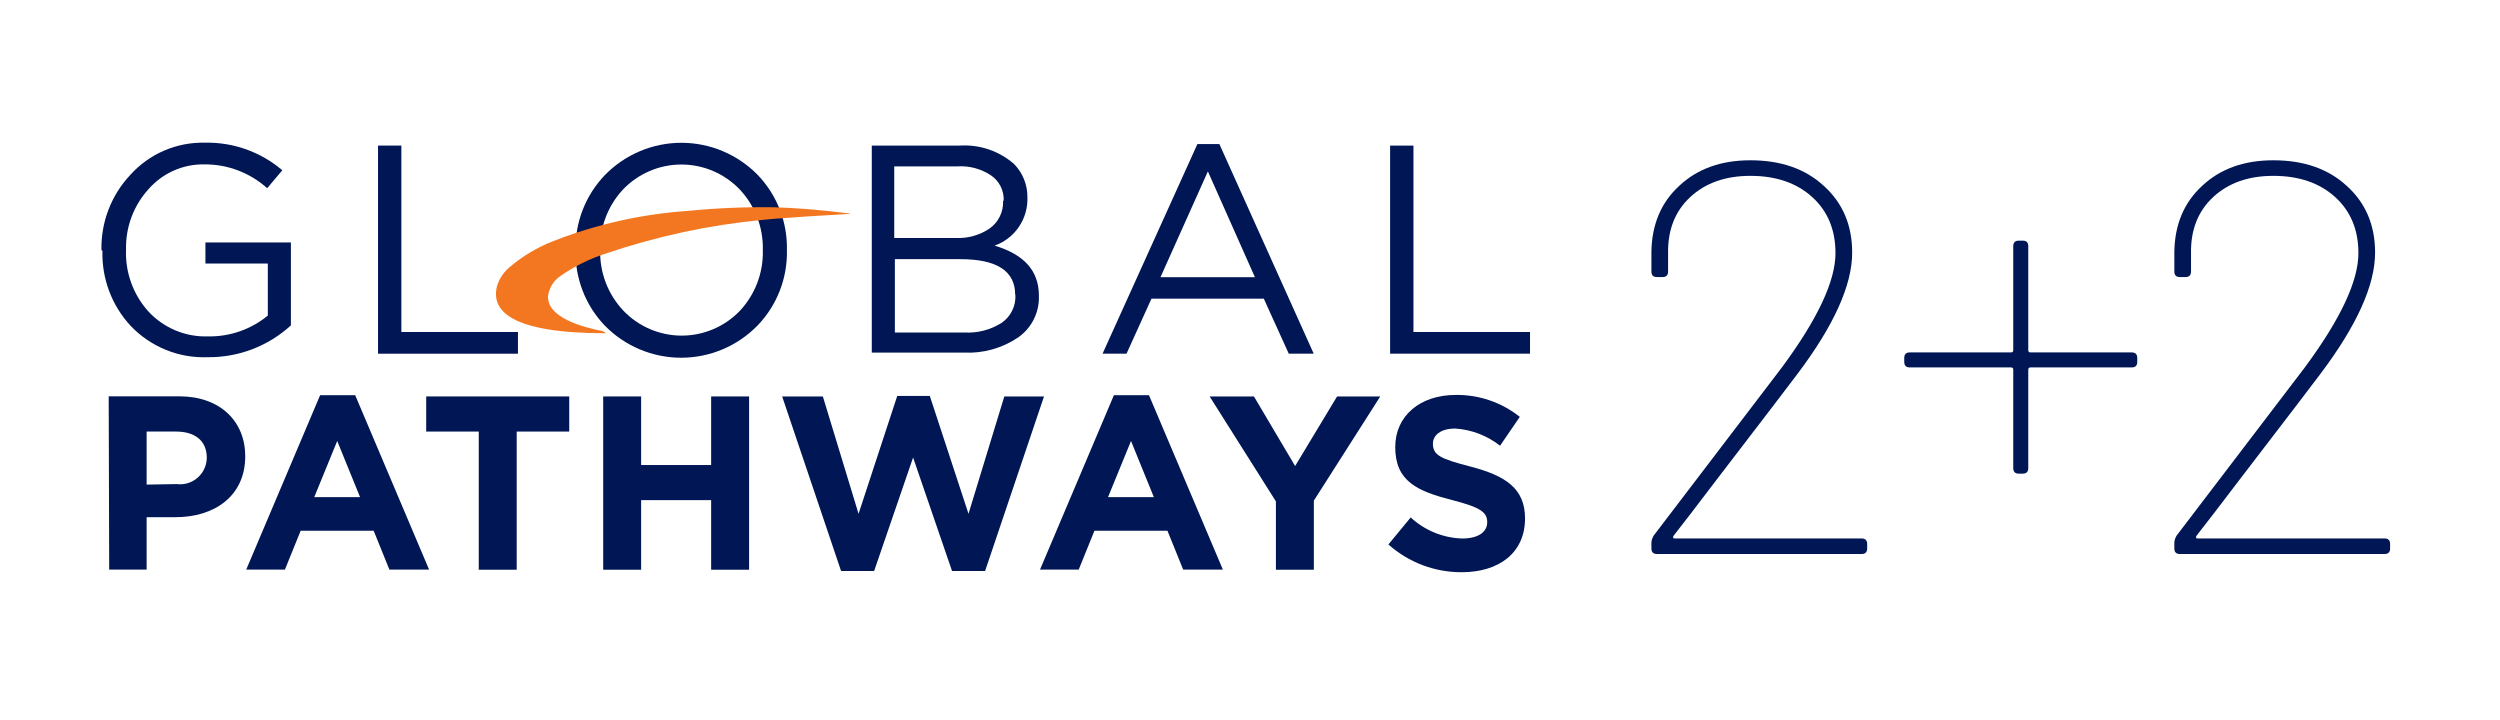 <svg width="250" height="72" viewBox="0 0 250 72" fill="none" xmlns="http://www.w3.org/2000/svg">
<g clip-path="url(#clip0_6099_21406)">
<path d="M10.145 25.026C10.082 22.237 11.114 19.535 13.016 17.503C13.958 16.454 15.115 15.621 16.408 15.063C17.7 14.505 19.098 14.234 20.504 14.269C23.328 14.209 26.077 15.19 28.23 17.027L26.72 18.82C25.004 17.279 22.781 16.431 20.479 16.438C19.411 16.413 18.351 16.625 17.374 17.058C16.397 17.492 15.527 18.136 14.825 18.945C13.346 20.587 12.551 22.737 12.604 24.951C12.512 27.224 13.309 29.442 14.825 31.132C15.584 31.956 16.511 32.607 17.543 33.039C18.574 33.472 19.686 33.677 20.804 33.639C22.979 33.68 25.098 32.942 26.782 31.558V26.355H20.542V24.248H29.091V32.536C26.821 34.615 23.851 35.753 20.779 35.72C19.349 35.777 17.923 35.528 16.595 34.989C15.268 34.451 14.069 33.636 13.078 32.599C11.182 30.565 10.164 27.861 10.245 25.076" fill="#001655"/>
<path d="M37.803 14.557H40.137V33.2H51.794V35.37H37.803V14.557Z" fill="#001655"/>
<path d="M57.56 25.026C57.53 23.64 57.774 22.261 58.277 20.97C58.781 19.679 59.534 18.5 60.493 17.503C61.49 16.483 62.68 15.672 63.992 15.118C65.305 14.564 66.714 14.279 68.138 14.279C69.561 14.279 70.971 14.564 72.283 15.118C73.596 15.672 74.785 16.483 75.782 17.503C76.738 18.502 77.487 19.681 77.986 20.972C78.485 22.264 78.725 23.641 78.691 25.026C78.721 26.412 78.477 27.791 77.974 29.082C77.47 30.373 76.717 31.552 75.757 32.549C74.761 33.569 73.571 34.38 72.258 34.934C70.946 35.488 69.537 35.773 68.113 35.773C66.689 35.773 65.28 35.488 63.967 34.934C62.655 34.38 61.465 33.569 60.468 32.549C59.514 31.549 58.766 30.37 58.267 29.079C57.768 27.788 57.528 26.411 57.56 25.026ZM76.282 25.026C76.344 22.778 75.519 20.596 73.985 18.958C73.229 18.166 72.321 17.535 71.317 17.105C70.312 16.674 69.23 16.452 68.138 16.452C67.045 16.452 65.964 16.674 64.959 17.105C63.954 17.535 63.047 18.166 62.291 18.958C60.774 20.59 59.958 22.757 60.019 24.988C59.988 26.103 60.175 27.212 60.572 28.254C60.968 29.295 61.565 30.247 62.328 31.057C63.083 31.849 63.99 32.479 64.993 32.909C65.997 33.34 67.078 33.562 68.169 33.562C69.261 33.562 70.341 33.34 71.345 32.909C72.348 32.479 73.255 31.849 74.01 31.057C75.526 29.424 76.342 27.258 76.282 25.026Z" fill="#001655"/>
<path d="M87.178 14.557H95.989C97.965 14.436 99.91 15.097 101.406 16.4C101.836 16.84 102.176 17.361 102.405 17.934C102.635 18.506 102.749 19.118 102.741 19.735C102.777 20.786 102.478 21.821 101.887 22.689C101.297 23.557 100.446 24.213 99.459 24.562C102.417 25.452 103.89 27.07 103.89 29.577C103.919 30.39 103.745 31.197 103.383 31.924C103.021 32.652 102.483 33.276 101.818 33.74C100.216 34.826 98.306 35.359 96.376 35.257H87.178V14.557ZM100.37 20.061C100.39 19.571 100.286 19.084 100.068 18.646C99.85 18.207 99.524 17.831 99.122 17.554C98.122 16.88 96.928 16.558 95.727 16.638H89.424V23.797H95.54C96.756 23.861 97.961 23.527 98.972 22.845C99.406 22.533 99.756 22.118 99.989 21.636C100.222 21.154 100.332 20.621 100.308 20.086L100.37 20.061ZM101.518 29.477C101.518 27.107 99.696 25.916 96.027 25.916H89.487V33.251H96.438C97.758 33.326 99.067 32.984 100.183 32.273C100.619 31.968 100.973 31.558 101.211 31.081C101.448 30.603 101.563 30.073 101.543 29.54L101.518 29.477Z" fill="#001655"/>
<path d="M119.74 14.407H121.937L131.373 35.37H128.877L126.38 29.866H115.147L112.651 35.37H110.255L119.74 14.407ZM125.494 27.722L120.789 17.14L116.046 27.722H125.494Z" fill="#001655"/>
<path d="M139.011 14.557H141.345V33.2H153.002V35.37H139.011V14.557Z" fill="#001655"/>
<path d="M10.869 39.632H17.921C22.027 39.632 24.523 42.14 24.523 45.625C24.523 49.637 21.415 51.719 17.546 51.719H14.663V56.959H10.919L10.869 39.632ZM17.671 48.409C18.045 48.456 18.424 48.424 18.785 48.314C19.145 48.204 19.479 48.019 19.763 47.77C20.047 47.521 20.276 47.215 20.433 46.871C20.591 46.528 20.675 46.154 20.679 45.776C20.679 44.071 19.493 43.155 17.596 43.155H14.663V48.459L17.671 48.409Z" fill="#001655"/>
<path d="M32.012 39.52H35.519L42.908 56.959H38.939L37.366 53.073H30.065L28.492 56.959H24.623L32.012 39.52ZM36.006 49.713L33.722 44.096L31.425 49.713H36.006Z" fill="#001655"/>
<path d="M47.875 43.155H42.62V39.645H56.924V43.155H51.669V56.972H47.875V43.155Z" fill="#001655"/>
<path d="M60.319 39.645H64.113V46.503H71.115V39.645H74.909V56.972H71.115V50.013H64.113V56.972H60.319V39.645Z" fill="#001655"/>
<path d="M78.216 39.645H82.285L85.855 51.38L89.724 39.595H92.981L96.85 51.38L100.432 39.645H104.401L98.51 57.097H95.203L91.309 45.751L87.415 57.097H84.107L78.216 39.645Z" fill="#001655"/>
<path d="M111.391 39.52H114.898L122.287 56.959H118.318L116.745 53.073H109.444L107.871 56.959H104.002L111.391 39.52ZM115.385 49.713L113.101 44.096L110.804 49.713H115.385Z" fill="#001655"/>
<path d="M127.591 50.139L120.964 39.645H125.394L129.513 46.603L133.707 39.645H138.025L131.385 50.063V56.972H127.591V50.139Z" fill="#001655"/>
<path d="M138.836 54.452L141.07 51.743C142.479 53.048 144.31 53.797 146.225 53.85C147.785 53.85 148.721 53.236 148.721 52.22C148.721 51.255 148.122 50.753 145.239 50.013C141.769 49.123 139.523 48.158 139.523 44.71C139.523 41.575 142.019 39.494 145.564 39.494C147.89 39.459 150.157 40.235 151.979 41.688L150.007 44.572C148.716 43.557 147.149 42.959 145.514 42.854C144.053 42.854 143.292 43.531 143.292 44.371C143.292 45.512 144.028 45.876 147.036 46.653C150.531 47.569 152.503 48.822 152.503 51.844C152.503 55.292 149.894 57.222 146.163 57.222C143.469 57.231 140.866 56.245 138.849 54.452" fill="#001655"/>
<path d="M84.969 21.39C82.185 21.541 79.365 21.729 77.605 21.866L76.219 21.992C70.899 22.502 65.655 23.63 60.593 25.352C58.976 25.869 57.445 26.625 56.05 27.596C55.707 27.826 55.418 28.127 55.202 28.48C54.987 28.833 54.85 29.229 54.802 29.64C54.727 31.759 58.247 32.724 60.281 33.113L60.618 33.326C50.97 33.326 49.098 31.031 49.697 28.624C49.92 27.884 50.354 27.226 50.945 26.731C52.258 25.606 53.752 24.716 55.364 24.098C59.666 22.416 64.199 21.402 68.806 21.089C71.659 20.807 74.526 20.685 77.392 20.726C79.477 20.788 81.911 20.964 84.993 21.352" fill="#F37721"/>
</g>
<path d="M167.365 53.566C167.254 53.751 167.291 53.844 167.477 53.844H186.162C186.533 53.844 186.718 54.029 186.718 54.4V54.845C186.718 55.215 186.533 55.401 186.162 55.401H165.697C165.326 55.401 165.141 55.215 165.141 54.845V54.288C165.141 54.066 165.215 53.825 165.363 53.566L178.21 36.715C181.769 31.896 183.548 28.096 183.548 25.315C183.548 22.98 182.77 21.107 181.213 19.698C179.655 18.29 177.598 17.585 175.04 17.585C172.556 17.585 170.554 18.29 169.034 19.698C167.514 21.107 166.772 22.98 166.809 25.315V27.15C166.809 27.521 166.624 27.706 166.253 27.706H165.697C165.326 27.706 165.141 27.521 165.141 27.15V25.204C165.178 22.46 166.105 20.255 167.921 18.586C169.738 16.881 172.111 16.028 175.04 16.028C178.08 16.028 180.527 16.881 182.38 18.586C184.271 20.292 185.217 22.516 185.217 25.259C185.217 28.522 183.381 32.582 179.711 37.438C179.303 37.994 176.597 41.535 171.592 48.06C169.738 50.507 168.329 52.342 167.365 53.566Z" fill="#001655"/>
<path d="M213.17 35.242C213.541 35.242 213.726 35.427 213.726 35.798V36.187C213.726 36.558 213.541 36.743 213.17 36.743H203.049C202.901 36.743 202.827 36.817 202.827 36.966V46.809C202.827 47.179 202.641 47.365 202.271 47.365H201.881C201.511 47.365 201.325 47.179 201.325 46.809V36.966C201.325 36.817 201.251 36.743 201.103 36.743H190.982C190.611 36.743 190.425 36.558 190.425 36.187V35.798C190.425 35.427 190.611 35.242 190.982 35.242H201.103C201.251 35.242 201.325 35.167 201.325 35.019V24.62C201.325 24.249 201.511 24.064 201.881 24.064H202.271C202.641 24.064 202.827 24.249 202.827 24.62V35.019C202.827 35.167 202.901 35.242 203.049 35.242H213.17Z" fill="#001655"/>
<path d="M219.658 53.566C219.547 53.751 219.584 53.844 219.77 53.844H238.455C238.826 53.844 239.011 54.029 239.011 54.4V54.845C239.011 55.215 238.826 55.401 238.455 55.401H217.99C217.619 55.401 217.434 55.215 217.434 54.845V54.288C217.434 54.066 217.508 53.825 217.656 53.566L230.502 36.715C234.062 31.896 235.841 28.096 235.841 25.315C235.841 22.98 235.063 21.107 233.505 19.698C231.948 18.29 229.891 17.585 227.333 17.585C224.849 17.585 222.847 18.29 221.327 19.698C219.807 21.107 219.065 22.98 219.102 25.315V27.15C219.102 27.521 218.917 27.706 218.546 27.706H217.99C217.619 27.706 217.434 27.521 217.434 27.15V25.204C217.471 22.46 218.398 20.255 220.214 18.586C222.031 16.881 224.404 16.028 227.333 16.028C230.373 16.028 232.82 16.881 234.673 18.586C236.564 20.292 237.509 22.516 237.509 25.259C237.509 28.522 235.674 32.582 232.004 37.438C231.596 37.994 228.89 41.535 223.885 48.06C222.031 50.507 220.622 52.342 219.658 53.566Z" fill="#001655"/>
<defs>
<clipPath id="clip0_6099_21406">
<rect width="142.857" height="43.017" fill="white" transform="translate(10.145 14.206)"/>
</clipPath>
</defs>
</svg>
